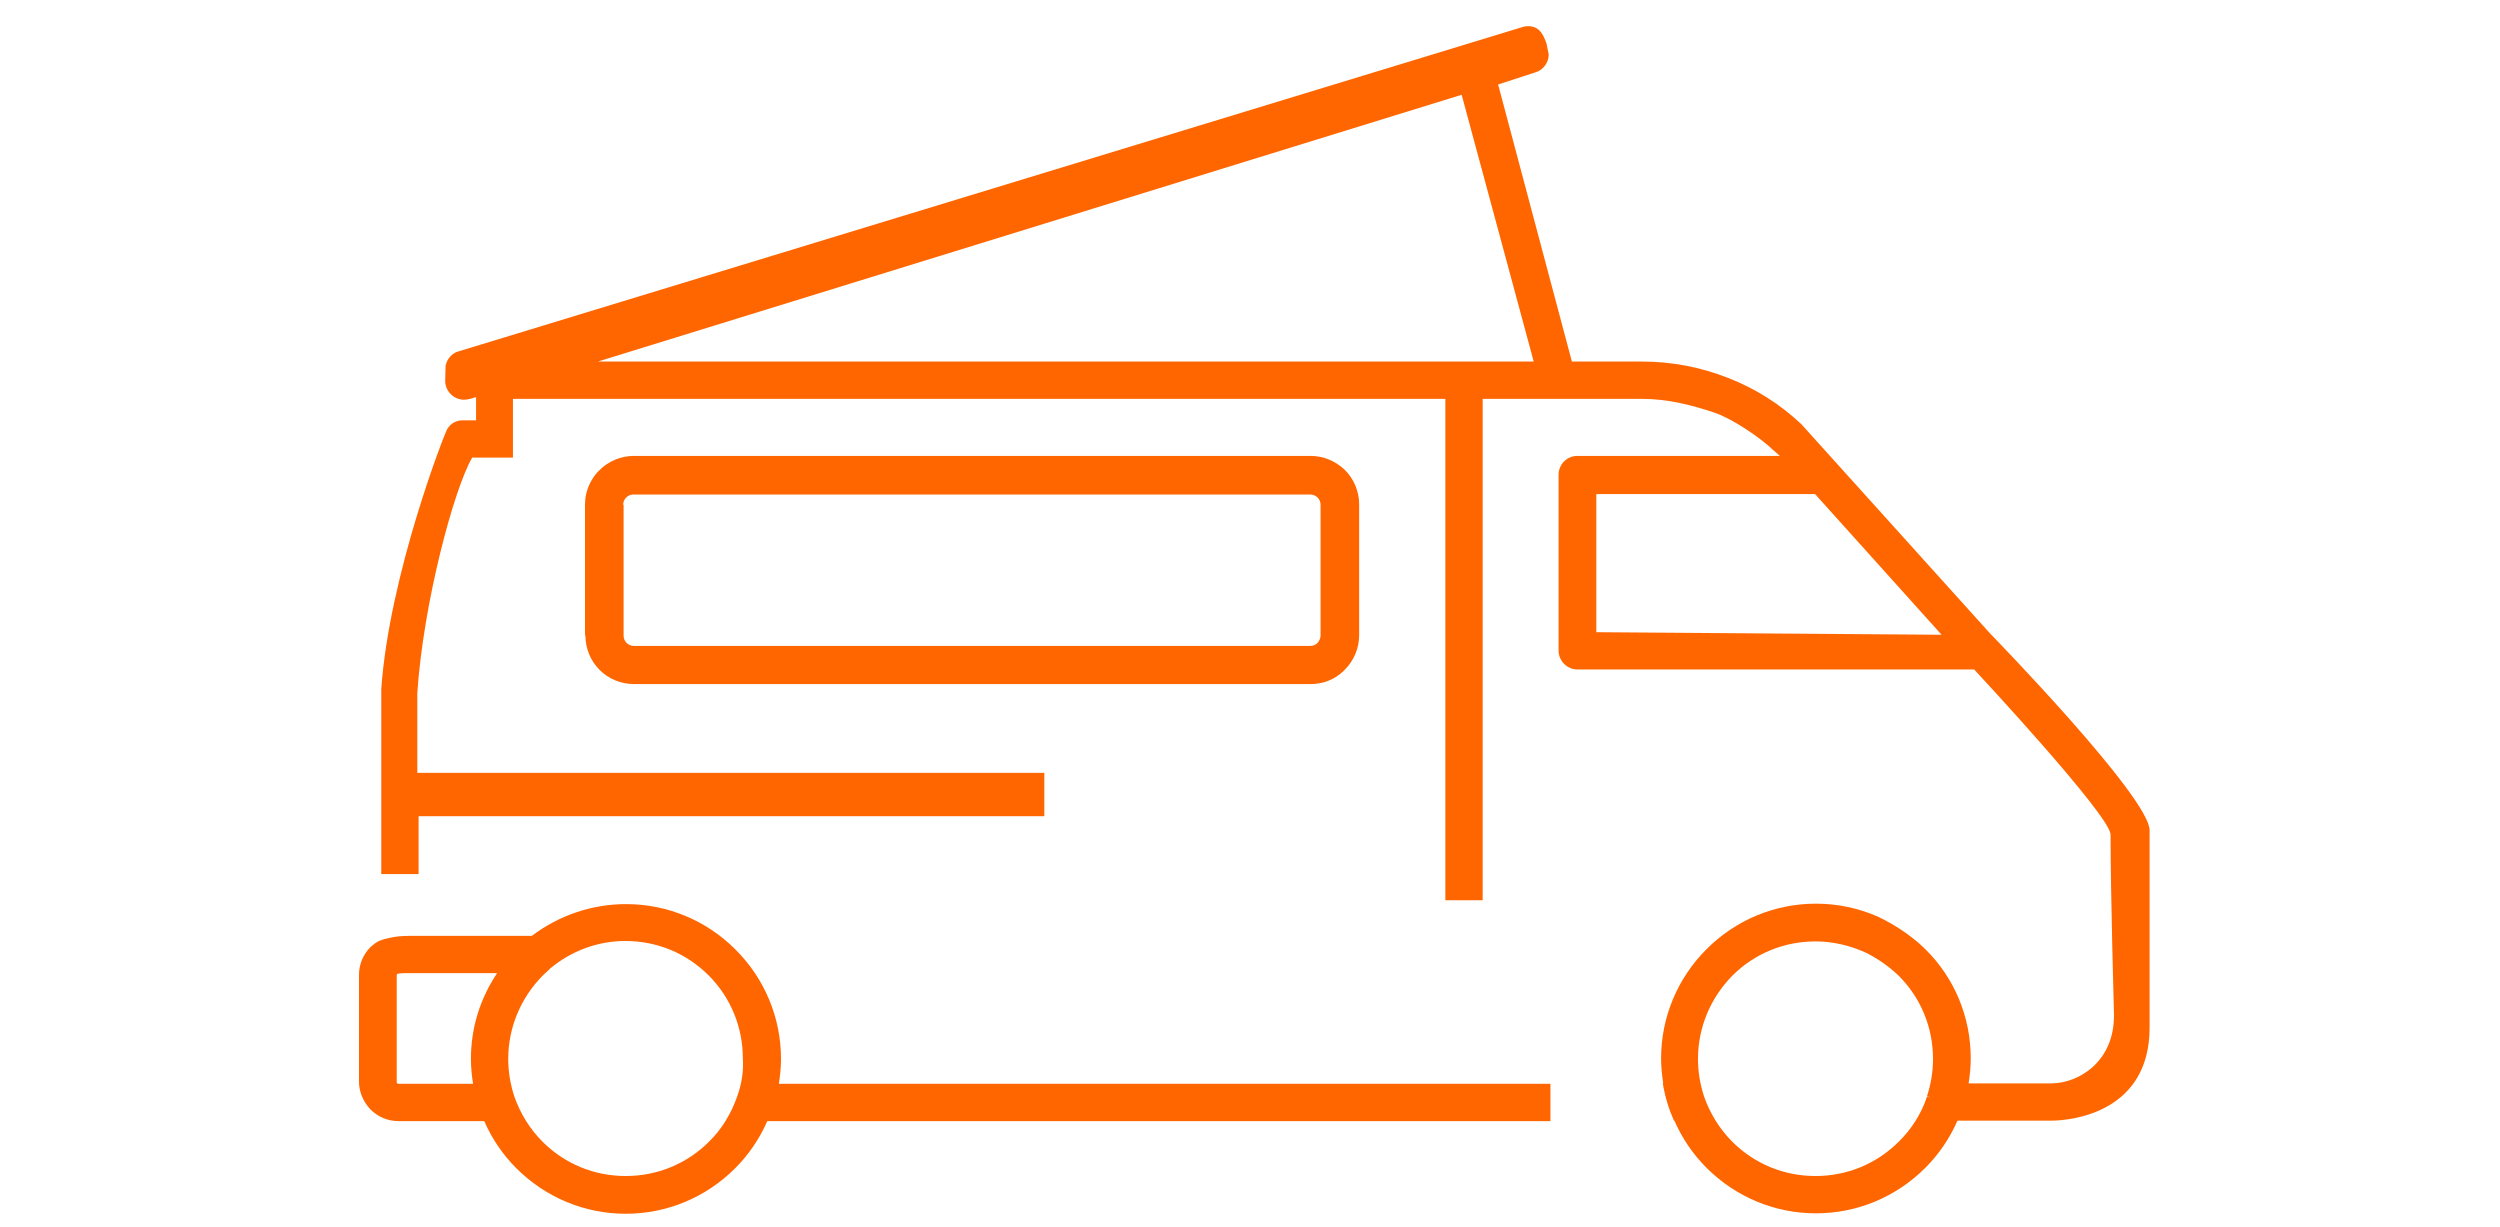 <svg xmlns="http://www.w3.org/2000/svg" xmlns:xlink="http://www.w3.org/1999/xlink" id="Capa_1" x="0px" y="0px" viewBox="0 0 582.9 286" style="enable-background:new 0 0 582.9 286;" xml:space="preserve"><style type="text/css">	.st0{fill:#FF6600;}</style><g>	<path class="st0" d="M136.5,148.2c0,3,1.2,5.9,3.3,8c2.1,2.1,5,3.3,8,3.3h157.8c2.9,0,5.7-1.1,7.7-3.1c0.1-0.1,0.2-0.2,0.3-0.3  c2.1-2.1,3.3-5,3.3-8v-30.5c0-3-1.2-5.9-3.3-8c-2.2-2.1-5-3.3-8-3.3H147.8c-3,0-5.9,1.2-8,3.3l-0.6,0.6l0,0  c-1.8,2.1-2.8,4.7-2.8,7.4V148.2z M145.3,117.7c0-0.6,0.2-1.1,0.6-1.6l0.1-0.1c0.5-0.5,1.1-0.7,1.7-0.7h157.8  c0.7,0,1.3,0.3,1.7,0.7c0.5,0.5,0.7,1.1,0.7,1.7v30.5c0,0.6-0.3,1.3-0.8,1.8c-0.5,0.4-1,0.6-1.6,0.6H147.8c-0.7,0-1.3-0.3-1.7-0.7  c-0.5-0.5-0.7-1.1-0.7-1.7V117.7z"></path>	<path class="st0" d="M464.3,148l-0.2-0.2L420,98.9c-5-4.7-10.7-8.3-17.1-10.8c-6.4-2.5-13.1-3.8-20-3.8h-16.4l-17.2-64.6l8.6-2.8  c1.9-0.5,3.2-2.3,3.2-4.2l-0.5-2.5c-0.7-2-1.6-4.1-4.3-4.1c-0.5,0-1,0.1-1.3,0.2l-248,75.6c-1.6,0.4-2.7,1.7-3.1,3.3l-0.1,3.6  c0,2.4,2,4.4,4.4,4.4c0.5,0,1-0.1,1.4-0.2l1.4-0.4V98h-3.1c-1.5,0-2.8,0.7-3.6,2c-0.6,0.9-13.5,33.9-15.4,60.6l0,43.2h8.7l0-13.5  h145.9v-10.1H97.3l0-18.6c1.4-21.1,8.6-47.8,12.8-54.9h9.5V93l136.7,0h5.6v0h46.8c0.2,0,0.4,0,0.4,0H337v116.9h8.7V93h37.2  c6,0,11.7,1.5,16.8,3.2c2.8,0.9,8.2,4,12.6,7.7c0.2,0.2,1.5,1.4,2.7,2.4l-47.2,0c-2.5,0-4.4,2-4.4,4.4v41c0,2.4,2,4.4,4.4,4.4h92.5  c0,0,31.8,34.1,31.8,38.5c0,13.3,0.8,42.2,0.8,42.2c0,10.9-8.4,15.8-14.6,15.8c-0.1,0-5.7,0-5.9,0H459c0.3-1.9,0.5-3.9,0.5-5.8  c0-9.7-3.8-18.8-10.6-25.5c-2.2-2.2-6.2-5.3-11.1-7.6c-4.6-2-9.4-3-14.4-3c-9.6,0-18.7,3.8-25.5,10.6c-6.8,6.8-10.6,15.9-10.6,25.5  c0,1.9,0.2,3.9,0.5,5.8h-0.1c0.5,3.1,1.4,6,2.6,8.7h0.1c1.8,4.1,4.3,7.8,7.5,11c6.8,6.8,15.9,10.6,25.5,10.6  c9.6,0,18.7-3.8,25.5-10.6c3.2-3.2,5.7-6.9,7.5-11h16l5.7,0c0,0,0,0,0,0c5.8,0,23.1-2.4,23.1-21.7c0,0,0-32.6,0-46  C501.2,185.9,464.3,148,464.3,148z M139.4,84.3l201.4-62.2l16.8,62.2H139.4z M372.2,147.4v-32.2h51l29.5,32.8L372.2,147.4z   M450.2,255.9l-0.9-0.2c-1.3,3.9-3.6,7.6-6.6,10.5c-5.2,5.2-12.1,8-19.4,8c-7.3,0-14.2-2.8-19.4-8c-3-3-5.2-6.6-6.6-10.6  c-0.9-2.8-1.4-5.7-1.4-8.7c0-7.3,2.9-14.2,8-19.4c5.2-5.2,12.1-8,19.4-8c4,0,7.9,0.9,11.7,2.6c2.8,1.4,5.4,3.2,7.7,5.4  c5.2,5.2,8,12.1,8,19.4c0,3-0.5,5.9-1.4,8.7L450.2,255.9z"></path>	<path class="st0" d="M258.8,252.7h-2.2h-6.1h-68.9c0.3-1.9,0.5-3.9,0.5-5.8c0-9.6-3.8-18.7-10.6-25.5c-6.8-6.8-15.9-10.6-25.5-10.6  c-8,0-15.6,2.6-22,7.4H96.7c0,0-0.5,0-0.8,0c-2.7,0-3.8,0.2-5.2,0.5c-0.6,0.1-1.6,0.4-2.1,0.6c-0.8,0.3-1.5,0.9-2.2,1.5  c-1.7,1.7-2.7,4-2.7,6.5v24.9c0,2.4,1,4.7,2.7,6.5c1.7,1.7,4,2.7,6.5,2.7h20c1.8,4.1,4.3,7.8,7.5,11c6.8,6.8,15.9,10.6,25.5,10.6  c9.6,0,18.7-3.8,25.5-10.6c3.2-3.2,5.7-6.9,7.5-11h182.6v-8.7h-99.8H258.8z M109.8,246.9c0,2,0.2,3.9,0.5,5.8H92.9  c-0.2,0-0.3-0.1-0.3-0.1c-0.1-0.1-0.1-0.2-0.1-0.3v-24.9c0-0.1,0-0.2,0.1-0.3c0.1-0.1,1-0.2,1.6-0.2h21.7  C111.9,232.9,109.8,239.7,109.8,246.9z M171.9,255.6L171.9,255.6c-1.4,4-3.6,7.7-6.6,10.6c-5.2,5.2-12.1,8-19.4,8  c-7.3,0-14.2-2.8-19.4-8c-3-3-5.2-6.6-6.6-10.6c-0.9-2.8-1.4-5.7-1.4-8.7c0-7.3,2.9-14.2,8-19.4c0.5-0.5,1.1-1,1.6-1.5l0.2-0.2  c4.9-4.1,11.1-6.4,17.5-6.4c7.3,0,14.2,2.8,19.4,8s8,12.1,8,19.4C173.4,249.9,172.9,252.8,171.9,255.6z"></path></g></svg>
